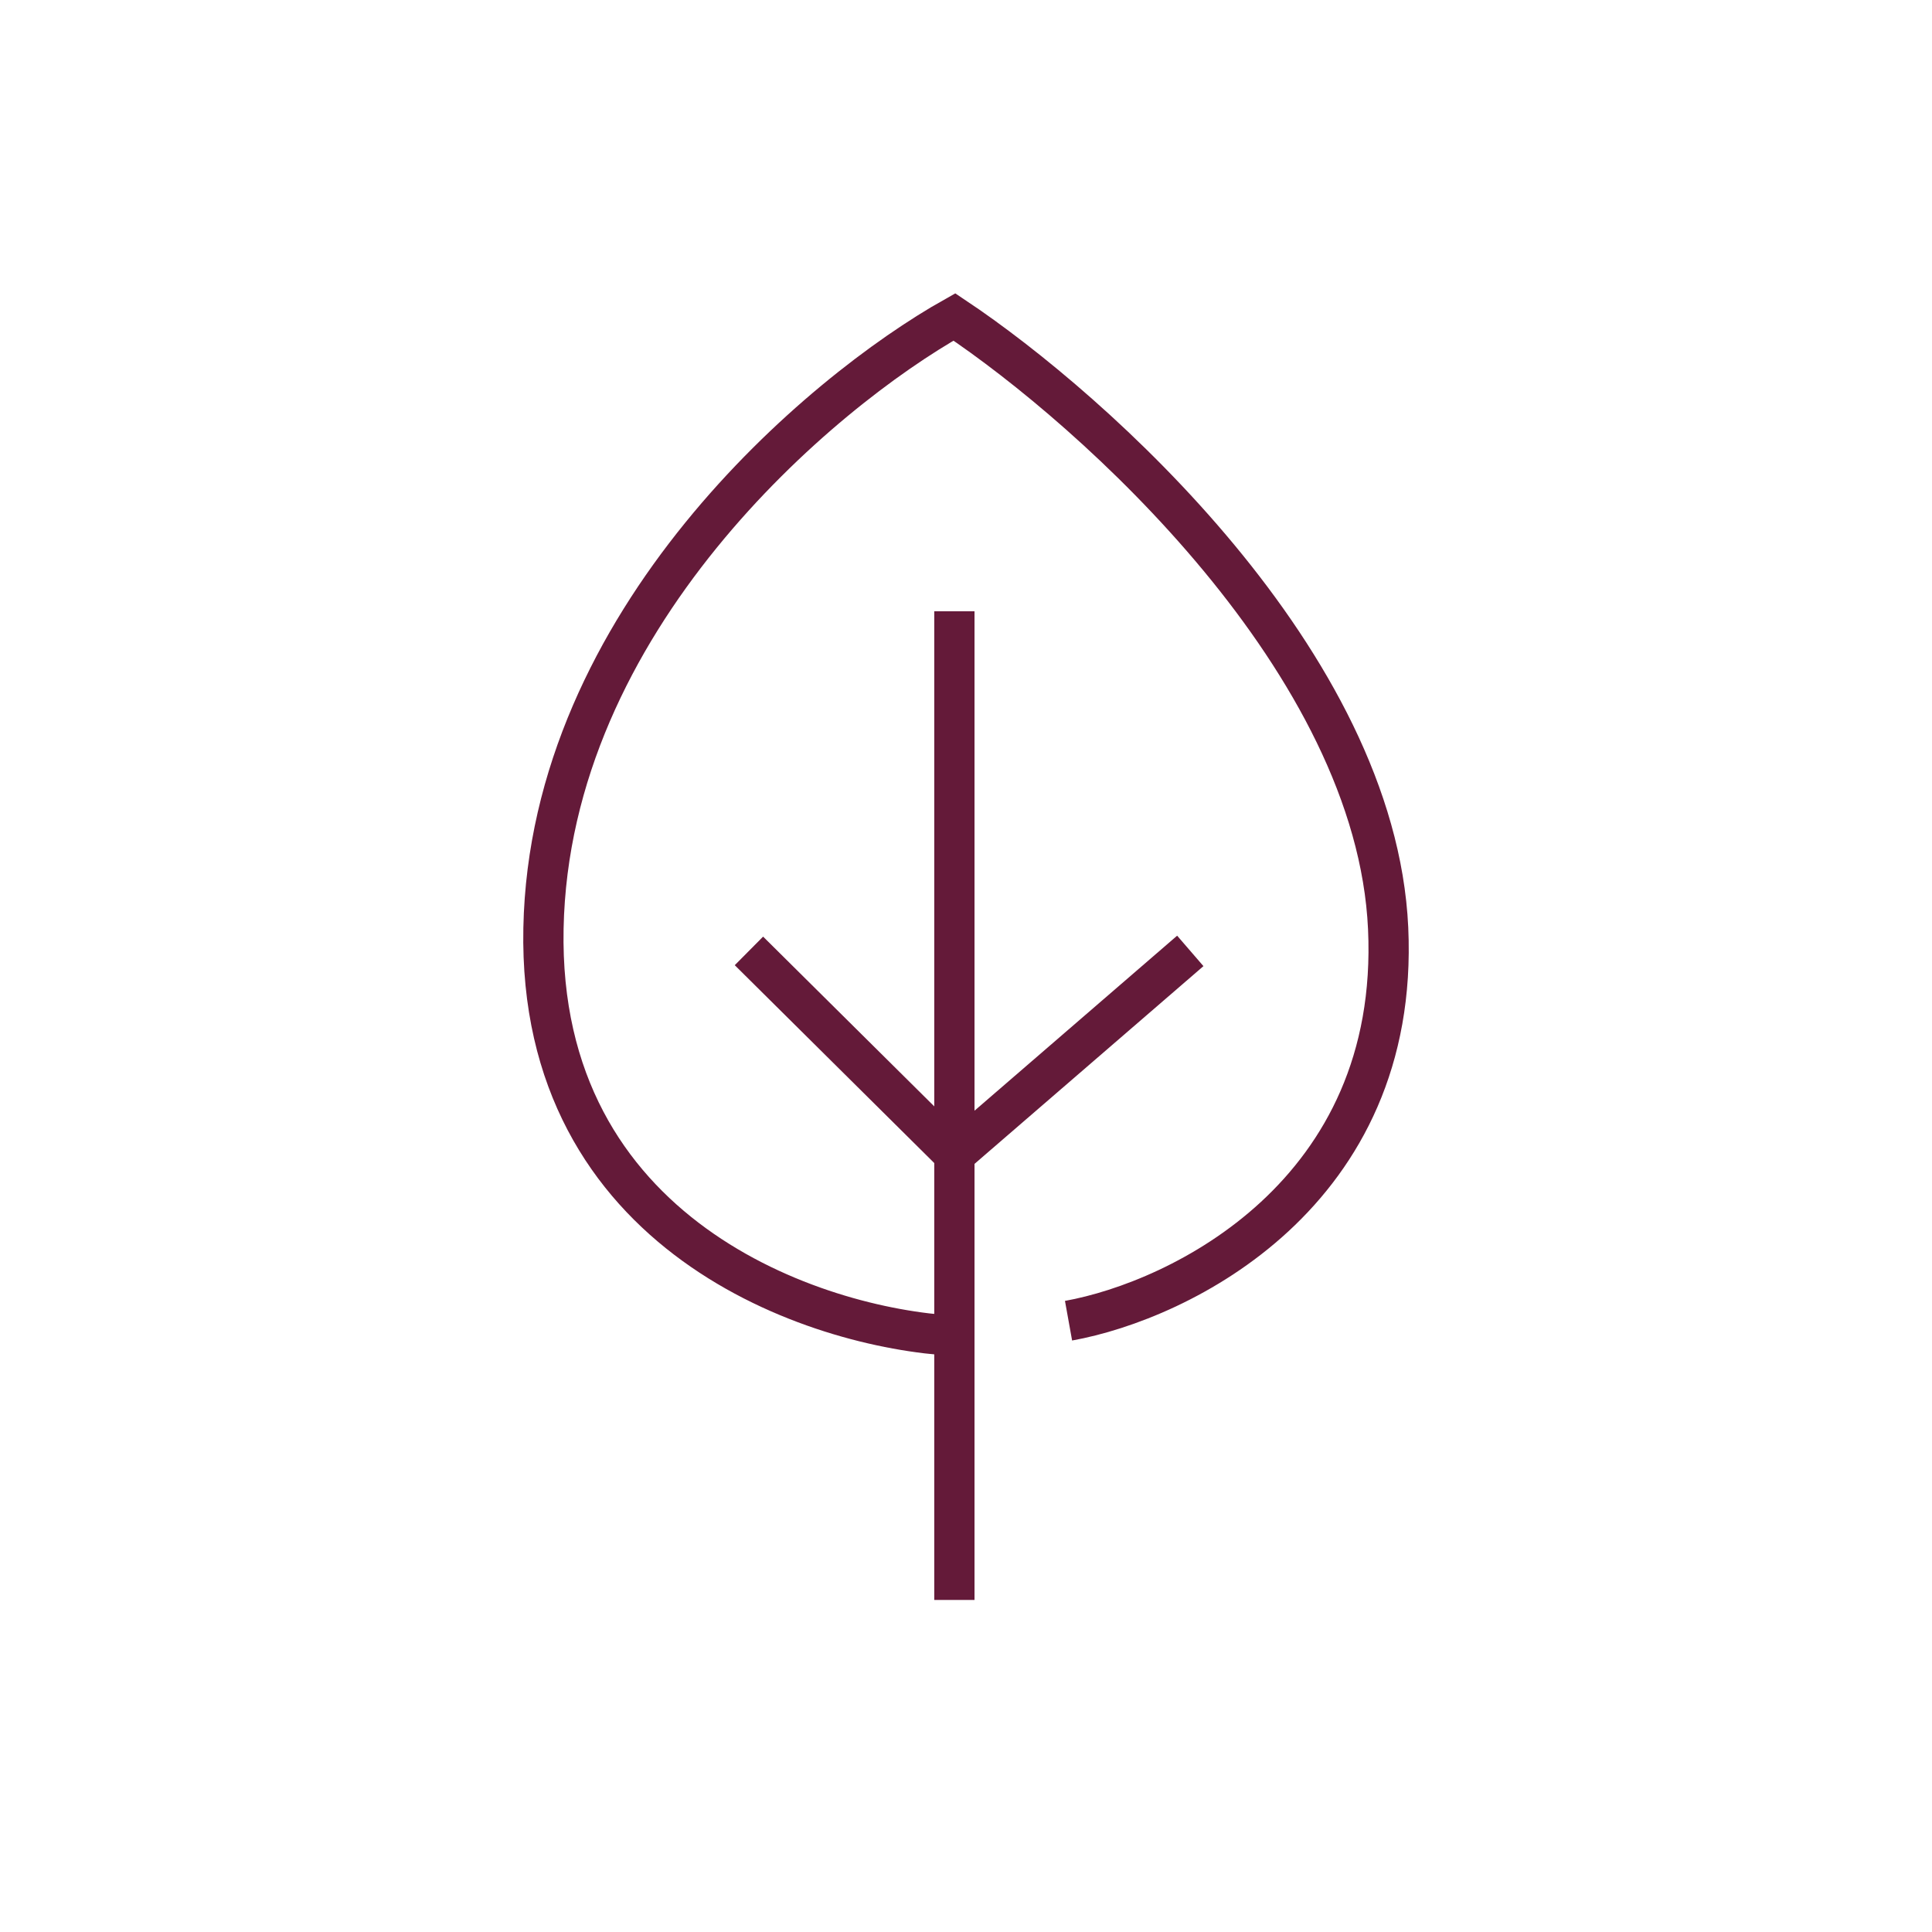 <svg width="96" height="96" viewBox="0 0 96 96" fill="none" xmlns="http://www.w3.org/2000/svg">
    <path d="M47.423 79.5V57.375M47.423 30.375V57.375M59.145 47.25L47.423 57.375" stroke="#641a39" stroke-width="2"></path>
    <path d="M37.214 47.25L47.423 57.375" stroke="#641a39" stroke-width="2"></path>
    <path d="M47.423 66.375C40.491 66 26.702 61.425 27.005 46.125C27.307 30.825 40.743 19.5 47.423 15.75C54.355 20.375 68.371 32.925 68.976 46.125C69.581 59.325 58.641 64.625 53.095 65.625" stroke="#641a39" stroke-width="2"></path>
</svg>